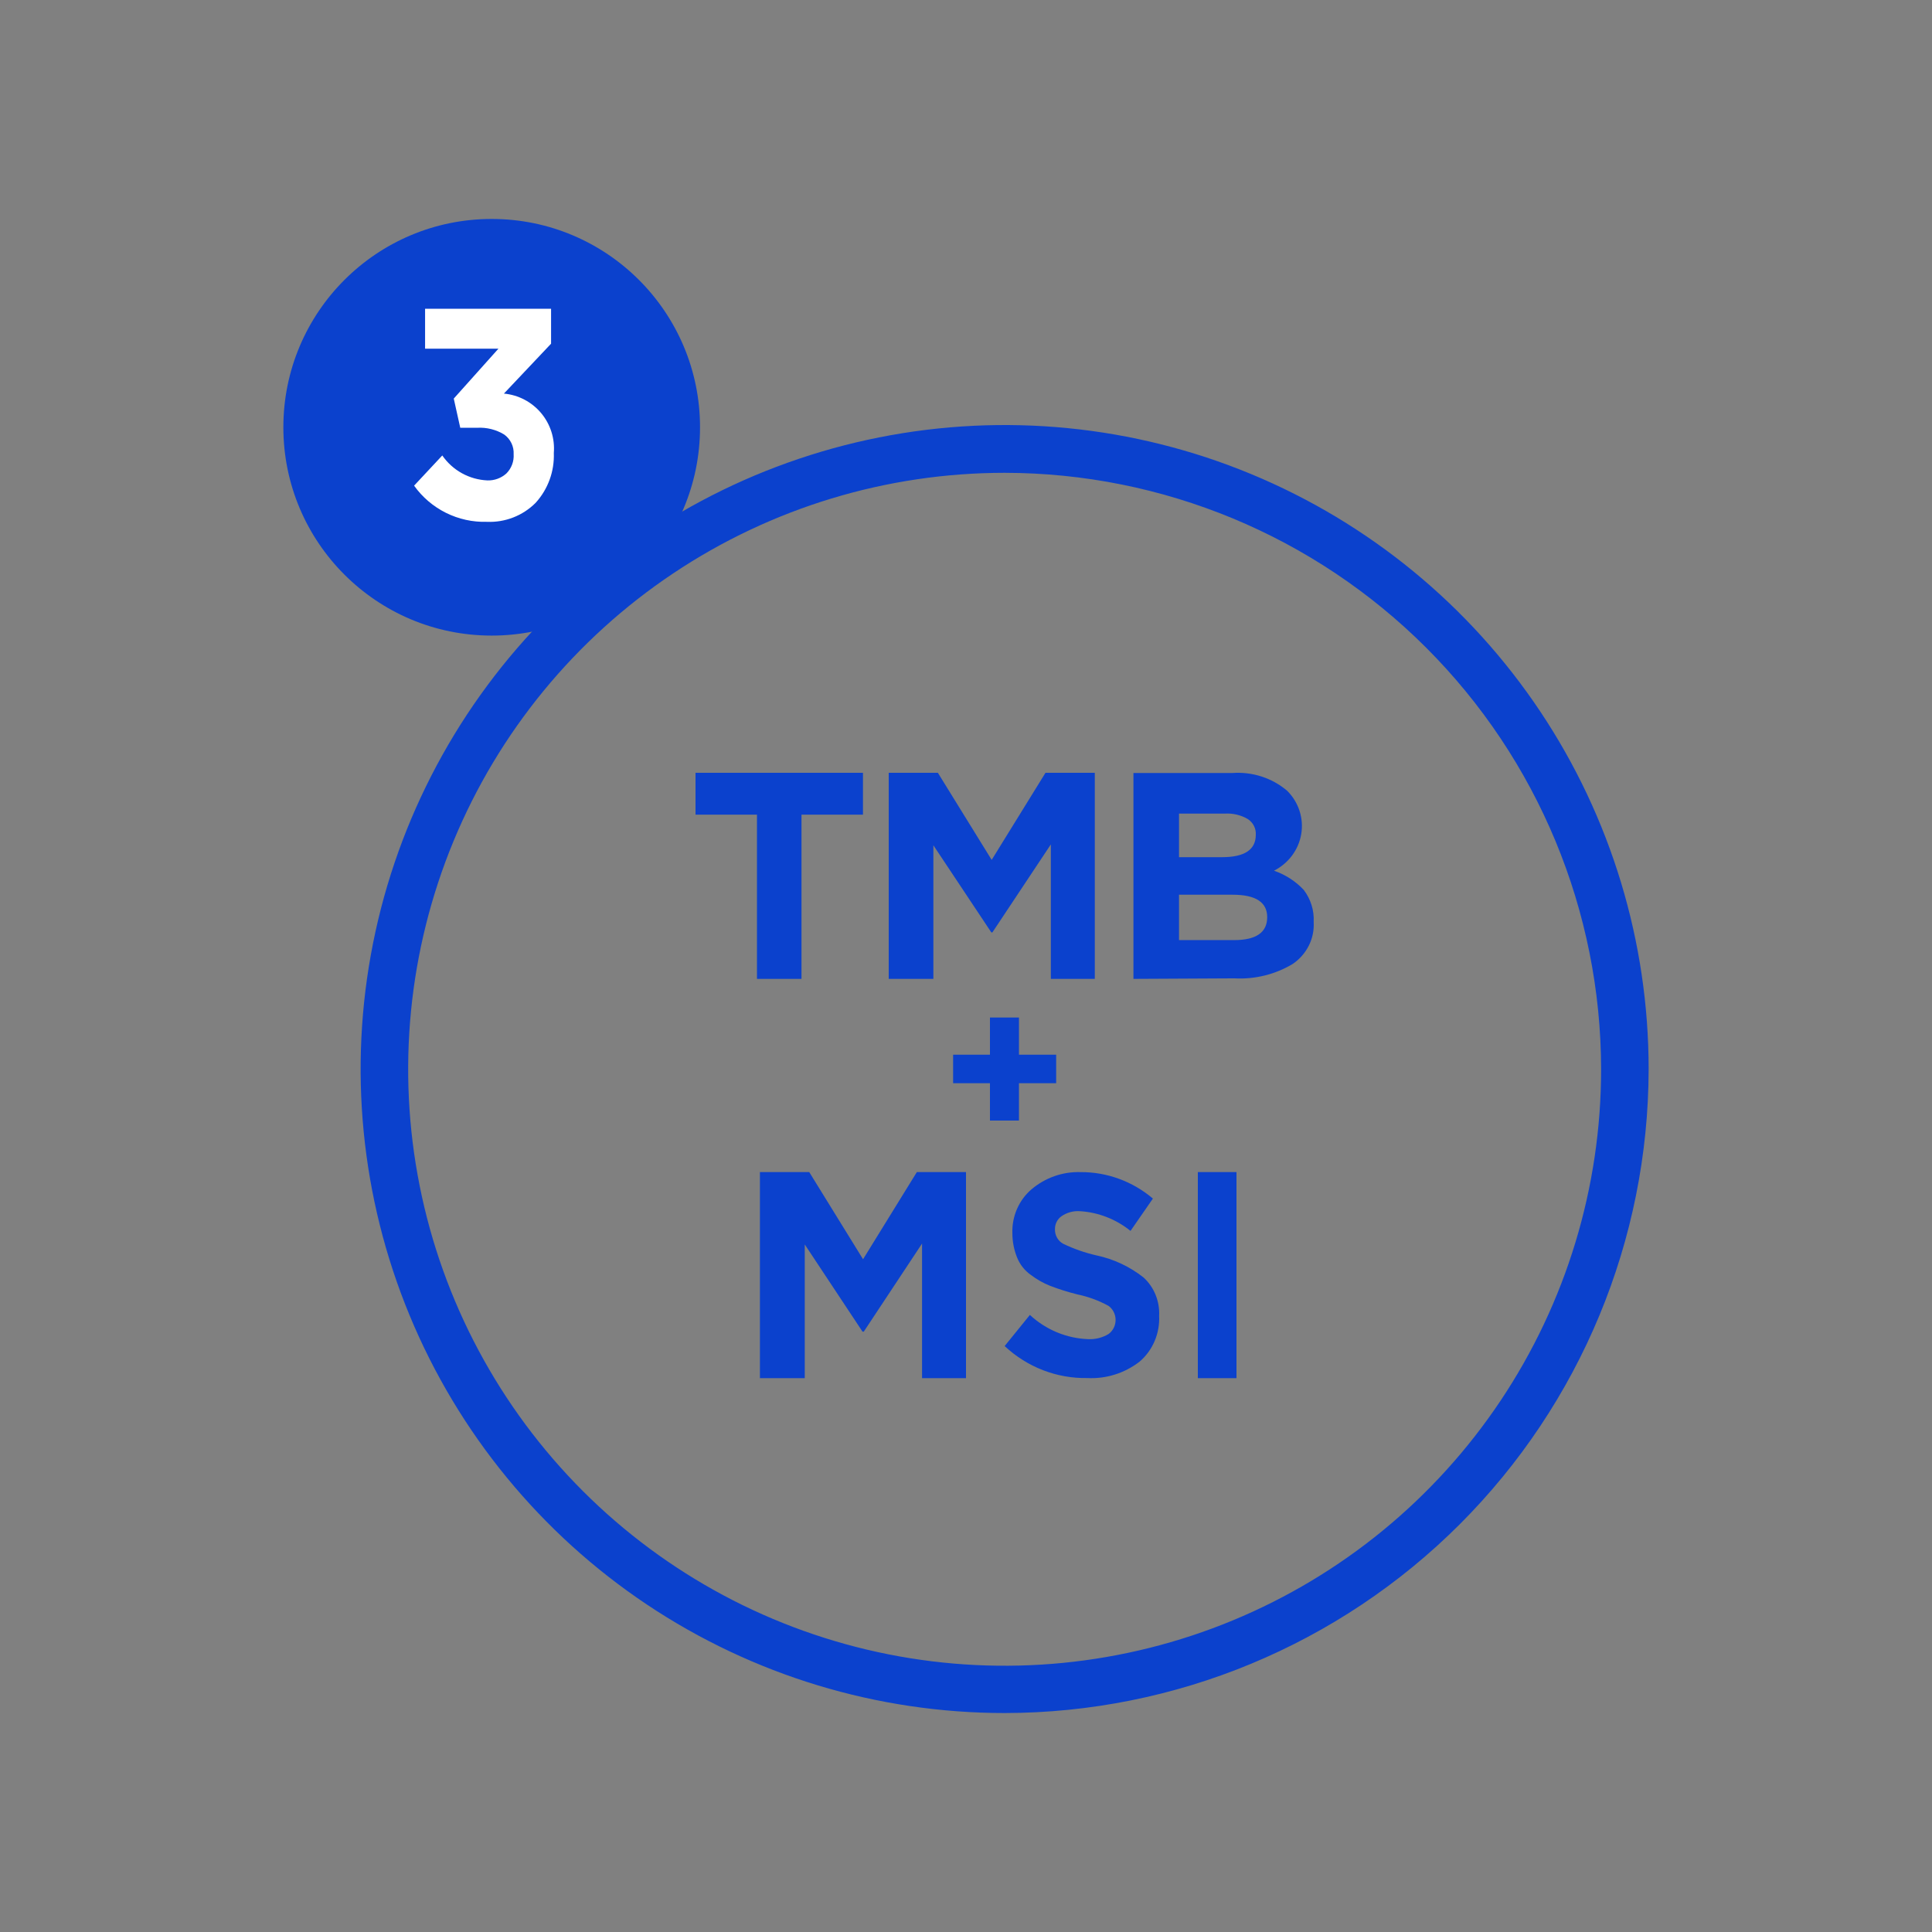 <svg width="150" height="150" viewBox="0 0 150 150" fill="none" xmlns="http://www.w3.org/2000/svg">
<rect x="0" y="0" width="150" height="150" fill="#808080" stroke="none"/>
<path d="M38.175 49.347C47.108 49.347 54.35 42.106 54.35 33.174C54.35 24.241 47.108 17 38.175 17C29.242 17 22 24.241 22 33.174C22 42.106 29.242 49.347 38.175 49.347Z" fill="#0B41CD"/>
<path d="M37.807 40.514C36.706 40.547 35.614 40.308 34.627 39.818C33.64 39.328 32.79 38.603 32.15 37.706L34.339 35.362C34.734 35.934 35.256 36.407 35.865 36.743C36.473 37.079 37.151 37.269 37.846 37.299C38.388 37.316 38.916 37.121 39.318 36.757C39.512 36.562 39.662 36.328 39.759 36.071C39.856 35.814 39.897 35.539 39.879 35.265C39.895 34.969 39.837 34.673 39.708 34.406C39.579 34.138 39.385 33.907 39.143 33.735C38.515 33.353 37.785 33.171 37.051 33.212H35.734L35.23 30.946L38.698 27.072H33.003V23.973H42.785V26.684L39.124 30.558C40.247 30.662 41.283 31.204 42.009 32.067C42.734 32.93 43.09 34.045 42.998 35.168C43.053 36.595 42.545 37.986 41.584 39.042C41.091 39.536 40.5 39.922 39.85 40.175C39.2 40.428 38.504 40.544 37.807 40.514Z" fill="white"/>
<path d="M58.772 76V63.25H54V60H67V63.25H62.228V76H58.772Z" fill="#0B41CD"/>
<path d="M69 76V60H72.816L76.993 66.762L81.171 60H85V76H81.588V65.559L77.049 72.391H76.965L72.467 65.628V76H69Z" fill="#0B41CD"/>
<path d="M88 76V60.017H95.66C96.432 59.959 97.209 60.05 97.944 60.288C98.679 60.525 99.358 60.903 99.939 61.399C100.377 61.837 100.704 62.367 100.893 62.949C101.082 63.531 101.129 64.147 101.029 64.749C100.929 65.351 100.686 65.922 100.319 66.417C99.951 66.912 99.47 67.318 98.912 67.601C99.798 67.906 100.591 68.419 101.223 69.093C101.768 69.811 102.04 70.689 101.993 71.579C102.032 72.212 101.903 72.844 101.618 73.414C101.333 73.985 100.903 74.476 100.367 74.84C99.015 75.654 97.436 76.045 95.845 75.959L88 76ZM91.538 66.551H94.875C96.63 66.551 97.5 65.971 97.5 64.811C97.514 64.574 97.465 64.338 97.358 64.125C97.25 63.912 97.088 63.73 96.887 63.595C96.355 63.283 95.739 63.133 95.118 63.167H91.538V66.551ZM91.538 72.989H95.817C97.529 72.989 98.385 72.394 98.385 71.207C98.385 70.046 97.486 69.466 95.703 69.466H91.538V72.989Z" fill="#0B41CD"/>
<path d="M76.86 87V84.1H74V81.886H76.86V79H79.112V81.886H82V84.1H79.112V87H76.86Z" fill="#0B41CD"/>
<path d="M59 107V91H62.829L67.007 97.768L71.184 91H75V107H71.588V96.55L67.063 103.388H66.965L62.481 96.619V107H59Z" fill="#0B41CD"/>
<path d="M84.415 106.991C82.047 107.034 79.752 106.146 78 104.508L79.96 102.091C81.205 103.244 82.806 103.909 84.481 103.971C85.039 104 85.593 103.86 86.075 103.568C86.242 103.444 86.378 103.28 86.472 103.091C86.566 102.902 86.615 102.693 86.615 102.481C86.615 102.268 86.566 102.059 86.472 101.87C86.378 101.681 86.242 101.518 86.075 101.393C85.308 100.972 84.484 100.669 83.632 100.494C82.923 100.316 82.225 100.097 81.541 99.836C81 99.622 80.49 99.333 80.025 98.977C79.553 98.644 79.186 98.178 78.967 97.635C78.725 97.034 78.6 96.391 78.601 95.742C78.58 95.097 78.702 94.457 78.958 93.868C79.213 93.28 79.596 92.759 80.078 92.345C81.148 91.436 82.504 90.959 83.893 91.003C85.942 90.99 87.931 91.717 89.511 93.057L87.773 95.567C86.649 94.659 85.281 94.125 83.854 94.037C83.346 93.999 82.84 94.136 82.416 94.426C82.257 94.537 82.127 94.688 82.038 94.863C81.949 95.039 81.904 95.235 81.907 95.433C81.899 95.662 81.954 95.889 82.064 96.088C82.175 96.287 82.338 96.451 82.534 96.561C83.369 96.963 84.246 97.269 85.147 97.473C86.467 97.754 87.709 98.337 88.779 99.178C89.188 99.551 89.51 100.014 89.72 100.532C89.93 101.051 90.024 101.611 89.995 102.172C90.025 102.843 89.905 103.512 89.642 104.127C89.379 104.742 88.981 105.286 88.479 105.716C87.312 106.618 85.874 107.069 84.415 106.991Z" fill="#0B41CD"/>
<path d="M93 107V91H96V107H93Z" fill="#0B41CD"/>
<path d="M78 133C68.11 133 58.442 130.067 50.22 124.572C41.997 119.077 35.588 111.267 31.804 102.13C28.02 92.993 27.031 82.938 28.962 73.239C30.893 63.539 35.657 54.63 42.651 47.638C49.646 40.646 58.556 35.886 68.257 33.959C77.957 32.031 88.011 33.024 97.147 36.811C106.283 40.599 114.091 47.01 119.582 55.235C125.074 63.46 128.004 73.129 128 83.019C127.98 96.272 122.706 108.976 113.333 118.346C103.96 127.715 91.253 132.985 78 133ZM78 36.709C68.841 36.709 59.887 39.425 52.272 44.513C44.656 49.602 38.72 56.834 35.215 65.296C31.71 73.758 30.793 83.07 32.58 92.053C34.367 101.036 38.777 109.288 45.254 115.765C51.73 122.241 59.982 126.652 68.965 128.439C77.949 130.225 87.26 129.308 95.722 125.803C104.184 122.298 111.417 116.363 116.505 108.747C121.594 101.131 124.31 92.178 124.31 83.019C124.295 70.741 119.412 58.97 110.73 50.289C102.048 41.607 90.278 36.723 78 36.709Z" fill="#0B41CD"/>
</svg>

